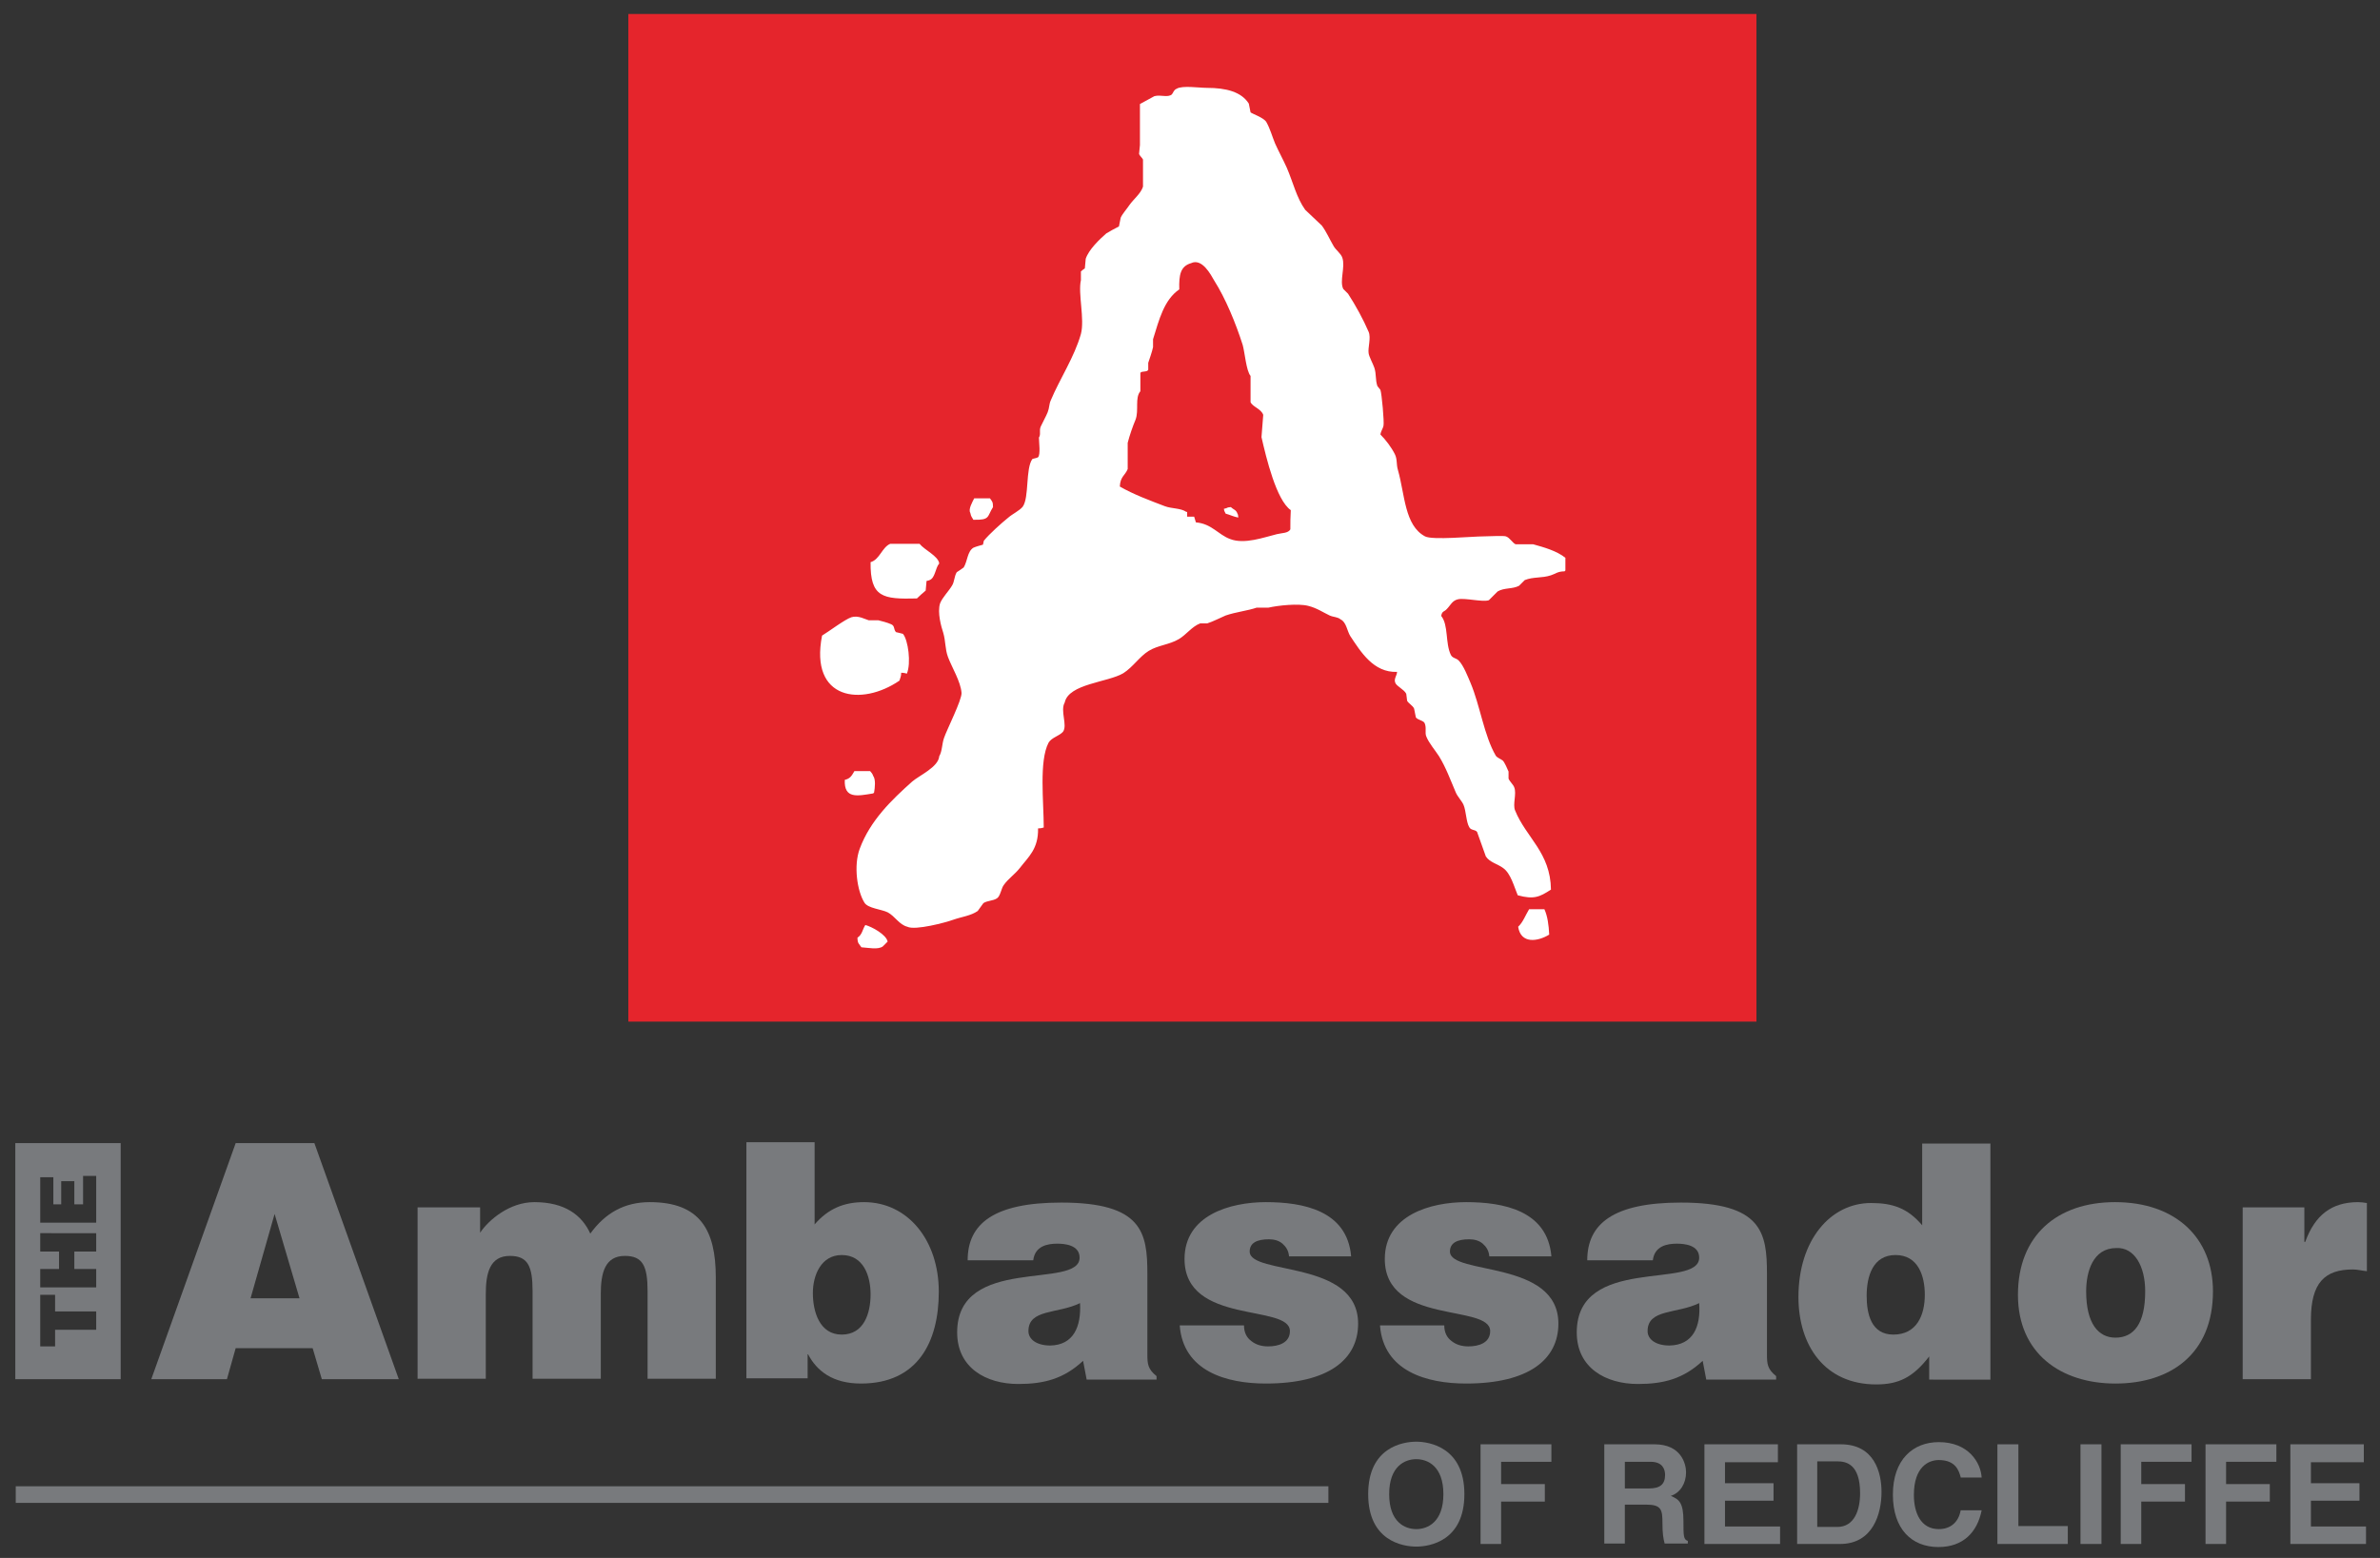 <?xml version="1.0" encoding="utf-8"?>
<!-- Generator: Adobe Illustrator 27.1.1, SVG Export Plug-In . SVG Version: 6.00 Build 0)  -->
<svg version="1.1" xmlns="http://www.w3.org/2000/svg" xmlns:xlink="http://www.w3.org/1999/xlink" x="0px" y="0px"
	 viewBox="0 0 544.3 356.4" style="enable-background:new 0 0 544.3 356.4;" xml:space="preserve">
<rect x="0" y="0" width="544.3" height="356.4" fill="#333333" stroke="none"/>
<style type="text/css">
	.st0{fill:#787A7D;}
	.st1{fill:#E5252C;}
	.st2{fill-rule:evenodd;clip-rule:evenodd;fill:#FFFFFF;}
</style>
<g id="Layer_2">
</g>
<g id="Layer_1">
	<g>
		<g>
			<path class="st0" d="M34.6,315.5l19.3-54h18l19.3,54H73.6l-2.1-7.1H53.9l-2,7.1H34.6z M62.8,277.7l-5.5,19.3h11.2L62.8,277.7z"/>
			<path class="st0" d="M95.5,276.2h14.3v5.8c2-3,6.8-7,12.4-7c7,0,10.9,3,12.8,7.2c3.4-4.7,7.8-7.2,13.6-7.2
				c11.5,0,15.1,6.4,15.1,17.2v23.2h-15.6v-20c0-5.8-1.1-8.1-5.2-8.1c-4.6,0-5.5,4-5.5,8.7v19.4h-15.6v-20c0-5.8-1.1-8.1-5.2-8.1
				c-4.6,0-5.5,4-5.5,8.7v19.4H95.5V276.2z"/>
			<path class="st0" d="M186.3,280.1c3.1-3.6,6.7-5.1,11.3-5.1c10,0,17.1,8.7,17.1,20.5c0,11.6-4.9,21-17.8,21
				c-6.5,0-10.1-2.9-12.1-6.7h-0.1v5.5h-14v-54h15.6V280.1z M199.1,296.1c0-4.2-1.6-9-6.6-9c-4.7,0-6.6,4.6-6.6,8.7
				c0,4.2,1.5,9.5,6.6,9.5C197.6,305.3,199.1,300.4,199.1,296.1z"/>
			<path class="st0" d="M248.5,315.5l-0.8-4.2c-4.4,4.1-8.9,5.3-14.8,5.3c-7.4,0-14-3.7-14-11.8c0-17.8,28-9.7,28-17.1
				c0-2.9-3.4-3.2-5.1-3.2c-2.2,0-5.1,0.5-5.5,3.8h-15c0-8.3,5.9-13.2,21.4-13.2c18.6,0,19.7,6.9,19.7,16.3v18.4
				c0,2.2,0.1,3.4,2.1,5v0.8H248.5z M247,298.1c-5.1,2.5-11.8,1.3-11.8,6.4c0,1.9,1.9,3.3,5,3.3C245.5,307.7,247.3,303.5,247,298.1z
				"/>
			<path class="st0" d="M284.5,303.2c0,1.6,0.6,2.8,1.7,3.6c1,0.8,2.3,1.2,3.8,1.2c2.4,0,5-0.8,5-3.5c0-6.3-24.1-1.3-24.1-16.5
				c0-10,10.4-13,18.6-13c8.5,0,18.6,1.9,19.5,12.4h-14.2c-0.1-1.3-0.7-2.2-1.5-2.9c-0.8-0.7-1.9-1-3.1-1c-2.7,0-4.4,0.8-4.4,2.8
				c0,5.5,24.8,1.8,24.8,16.5c0,8.2-6.8,13.7-21.1,13.7c-9,0-18.9-2.8-19.7-13.3H284.5z"/>
			<path class="st0" d="M330.3,303.2c0,1.6,0.6,2.8,1.7,3.6c1,0.8,2.3,1.2,3.8,1.2c2.4,0,5-0.8,5-3.5c0-6.3-24.1-1.3-24.1-16.5
				c0-10,10.4-13,18.6-13c8.5,0,18.6,1.9,19.5,12.4h-14.2c-0.1-1.3-0.7-2.2-1.5-2.9c-0.8-0.7-1.9-1-3.1-1c-2.7,0-4.4,0.8-4.4,2.8
				c0,5.5,24.8,1.8,24.8,16.5c0,8.2-6.8,13.7-21.1,13.7c-9,0-18.9-2.8-19.7-13.3H330.3z"/>
			<path class="st0" d="M390.2,315.5l-0.8-4.2c-4.4,4.1-8.9,5.3-14.8,5.3c-7.4,0-14-3.7-14-11.8c0-17.8,28-9.7,28-17.1
				c0-2.9-3.4-3.2-5.1-3.2c-2.2,0-5.1,0.5-5.5,3.8h-15c0-8.3,5.9-13.2,21.4-13.2c18.6,0,19.7,6.9,19.7,16.3v18.4
				c0,2.2,0.1,3.4,2.1,5v0.8H390.2z M388.6,298.1c-5.1,2.5-11.8,1.3-11.8,6.4c0,1.9,1.9,3.3,5,3.3
				C387.2,307.7,389,303.5,388.6,298.1z"/>
			<path class="st0" d="M441.2,315.5v-5.2c-3.7,4.8-7,6.4-12.1,6.4c-11.8,0-17.8-8.9-17.8-20c0-13,7.3-21.5,16.6-21.5
				c5,0,8.4,1.2,11.7,5.1v-18.7h15.6v54H441.2z M440.2,296.2c0-4.3-1.5-9.1-6.7-9.1s-6.6,4.9-6.6,9.3c0,4.1,1,8.9,6.1,8.9
				C438.4,305.3,440.2,300.8,440.2,296.2z"/>
			<path class="st0" d="M483.7,275c13.9,0,22.4,8.2,22.4,20.4c0,14.4-9.8,21.1-22.3,21.1s-22.3-6.9-22.3-20.3
				C461.5,282.6,470.5,275,483.7,275z M477.1,295.4c0,7.4,2.8,10.6,6.7,10.6c4.2,0,6.8-3.2,6.8-10.6c0-5.8-2.5-10.1-6.6-9.9
				C478.6,285.5,477.1,291,477.1,295.4z"/>
			<path class="st0" d="M512.8,276.2h14.2v7.9h0.2c2.2-6.1,6-9.1,12.1-9.1c0.7,0,1.3,0.1,2,0.2v15.6c-1-0.1-2.2-0.4-3.2-0.4
				c-6.4,0-9.6,3-9.6,11.5v13.6h-15.6V276.2z"/>
		</g>
		<path class="st0" d="M27.7,315.5H3.5v-54h24.1V315.5z M12.6,308v-3.8H22V300h-9.4v-3.8H9.2V308H12.6z M22,290.3H17v-4H22v-4.2H9.2
			v4.2h4.3v4H9.2v4.2H22V290.3z M22,269h-3v6.5h-2v-5.3h-3v5.3h-1.8v-6.2h-3v10.4H22V269z"/>
	</g>
	<g>
		<g>
			<path class="st0" d="M323.9,329.8c3,0,11,1.3,11,12c0,10.7-7.9,12-11,12s-11-1.3-11-12C312.9,331.1,320.8,329.8,323.9,329.8z
				 M323.9,349.8c2.6,0,6.2-1.6,6.2-8c0-6.4-3.6-8-6.2-8c-2.6,0-6.2,1.6-6.2,8C317.7,348.2,321.3,349.8,323.9,349.8z"/>
			<path class="st0" d="M343.4,353.2h-4.8v-22.8h16.2v4h-11.5v5.1h10v4h-10V353.2z"/>
			<path class="st0" d="M366.9,330.4h11.5c6.1,0,7.2,4.5,7.2,6.4c0,2.5-1.3,4.7-3.5,5.4c1.9,0.8,2.9,1.5,2.9,5.8c0,3.3,0,4.2,1,4.5
				v0.6h-5.3c-0.3-1.1-0.5-2.3-0.5-4.6c0-3.1-0.2-4.3-3.7-4.3h-4.9v8.9h-4.7V330.4z M377.1,340.5c2.5,0,3.7-0.9,3.7-3.1
				c0-1.2-0.5-3-3.3-3h-5.9v6.1H377.1z"/>
			<path class="st0" d="M406.6,334.5h-12.1v4.8h11.1v4h-11.1v5.9h12.6v4h-17.3v-22.8h16.8V334.5z"/>
			<path class="st0" d="M411,330.4H421c7.7,0,9.3,6.5,9.3,10.9c0,4.9-1.9,11.9-9.5,11.9H411V330.4z M415.6,349.3h4.6
				c3.9,0,5.2-3.9,5.2-7.7c0-6.7-3.2-7.3-5.2-7.3h-4.6V349.3z"/>
			<path class="st0" d="M448.4,337.9c-0.4-1.4-1.1-3.9-5-3.9c-2.3,0-5.7,1.5-5.7,8c0,4.1,1.6,7.8,5.7,7.8c2.6,0,4.5-1.5,5-4.3h4.8
				c-1,5-4.2,8.4-9.9,8.4c-6.1,0-10.4-4.1-10.4-12c0-8,4.6-12,10.5-12c6.8,0,9.6,4.7,9.8,8.1H448.4z"/>
			<path class="st0" d="M461.6,349.1h11.3v4.1h-16.1v-22.8h4.8V349.1z"/>
			<path class="st0" d="M480.6,353.2h-4.8v-22.8h4.8V353.2z"/>
			<path class="st0" d="M489.8,353.2h-4.8v-22.8h16.2v4h-11.5v5.1h10v4h-10V353.2z"/>
			<path class="st0" d="M509.2,353.2h-4.8v-22.8h16.2v4h-11.5v5.1h10v4h-10V353.2z"/>
			<path class="st0" d="M540.6,334.5h-12.1v4.8h11.1v4h-11.1v5.9h12.6v4h-17.3v-22.8h16.8V334.5z"/>
		</g>
		<rect x="3.6" y="340" class="st0" width="300.2" height="3.8"/>
	</g>
	<rect x="143.7" y="3.2" class="st1" width="258" height="230.5"/>
	<g>
		<g>
			<path class="st2" d="M350.6,124.5c-1.3,0-2.7,0-4,0c-0.7-0.3-1.3-1.5-2.2-1.8c-0.6-0.2-4,0-5.1,0c-2.6,0-11.7,0.9-13.4,0
				c-4.7-2.5-4.6-9.6-6.2-15.2c-0.4-1.3-0.1-2.4-0.7-3.6c-0.8-1.6-2.1-3.3-3.3-4.5c0.1-0.8,0.6-1.4,0.7-2c0.2-0.8-0.4-7.4-0.7-8.2
				c-0.1-0.2-0.6-0.7-0.7-0.9c-0.5-1.5-0.2-2.7-0.7-4.2c-0.3-0.9-1.2-2.5-1.3-3.3c-0.2-1.3,0.6-3.5,0-4.9c-1.2-2.8-3-6.1-4.7-8.7
				c-0.4-0.4-0.7-0.7-1.1-1.1c-0.9-1.8,0.5-5-0.2-7.1c-0.3-1-1.5-1.8-2-2.7c-1-1.7-1.6-3.2-2.7-4.7c-1.3-1.2-2.5-2.4-3.8-3.6
				c-2-2.8-2.7-6.1-4.2-9.6c-0.8-1.8-1.9-3.8-2.7-5.6c-0.7-1.7-1.1-3.3-2-4.9c-0.6-1-3.3-1.9-3.6-2.2c-0.1-0.7-0.3-1.3-0.4-2
				c-1.7-2.7-5.2-3.6-9.6-3.6c-1.8,0-5.6-0.6-6.9,0.2c-0.7,0.3-0.7,0.8-1.1,1.3c-1,0.8-2.5,0-4,0.4c-1.1,0.6-2.2,1.2-3.3,1.8
				c0,3.1,0,6.2,0,9.4c-0.1,0.7-0.1,1.3-0.2,2c0.1,0.4,0.8,1,0.9,1.3c0,0,0,6.2,0,6.2c-0.5,1.6-2.2,2.9-3.1,4.2
				c-0.6,0.9-1.6,2-2,2.9c-0.1,0.7-0.3,1.3-0.4,2c-1,0.5-1.9,1-2.9,1.6c-1.6,1.4-4,3.7-4.7,5.8c-0.1,0.7-0.1,1.5-0.2,2.2
				c-0.3,0.2-0.6,0.4-0.9,0.7c0,0.7,0,1.3,0,2c-0.7,3,0.9,8.9,0,12.3c-1.5,5.3-4.8,10.2-6.9,15.2c-0.4,0.9-0.3,1.7-0.7,2.7
				c-0.4,1-1.2,2.4-1.6,3.3c-0.4,1,0.1,1.7-0.4,2.5c0,1,0.4,3.9-0.2,4.5c-0.3,0.2-1.1,0.3-1.3,0.4c-1.6,2.2-0.7,8.8-2.2,10.9
				c-0.7,0.9-2.4,1.7-3.3,2.5c-1.5,1.2-4.4,3.8-5.6,5.3c-0.1,0.3-0.1,0.6-0.2,0.9c-0.7,0.2-1.5,0.4-2.2,0.7c-1.4,0.9-1.3,3-2.2,4.5
				c-0.5,0.4-1,0.7-1.6,1.1c-0.6,1-0.5,2.2-1.1,3.1c-0.7,1.2-2.2,2.7-2.7,4c-0.7,2.1,0.3,5.5,0.7,6.7c0.6,2,0.4,3.7,1.1,5.6
				c0.9,2.4,2.9,5.6,3.1,8.2c0.1,1.6-3.4,8.5-4,10.3c-0.5,1.4-0.4,3-1.1,4.2c-0.2,2.5-4.6,4.4-6.2,5.8c-4.7,4.2-9.6,8.9-12,15.4
				c-1.4,3.8-0.6,9.6,1.1,12.3c0.8,1.3,3.9,1.5,5.3,2.2c1.7,0.9,2.6,2.8,4.5,3.3c1.8,0.9,8.9-1,10.5-1.6c2-0.7,4-0.9,5.6-2
				c0.4-0.6,0.9-1.2,1.3-1.8c0.9-0.6,2.2-0.5,3.1-1.1c0.8-0.5,1-2.4,1.6-3.1c1-1.4,2.5-2.4,3.6-3.8c2-2.6,4.3-4.4,4.2-9.1
				c0.6,0,1-0.1,1.3-0.2c0-5.9-1.1-15.2,1.1-19.4c0.7-1.2,2.4-1.5,3.3-2.5c1.1-1.5-0.7-4.8,0.4-6.7c0.9-4.3,9.9-4.6,13.4-6.7
				c2.2-1.4,3.7-3.8,5.8-5.1c2.1-1.3,4.7-1.4,6.9-2.7c1.7-1,3-2.9,4.9-3.6c0.5,0,1,0,1.6,0c1.3-0.4,3-1.3,4.2-1.8
				c2.3-0.8,5.1-1.1,7.1-1.8c0.9,0,1.8,0,2.7,0c2.2-0.5,6.8-1,9.1-0.4c2,0.5,3.4,1.5,4.9,2.2c0.9,0.4,1.8,0.3,2.5,0.9
				c1.3,0.6,1.5,2.7,2.2,3.8c2.4,3.6,5.3,8.4,10.7,8.2c0,0.8-0.8,1.6-0.4,2.5c0.3,0.8,2,1.5,2.5,2.5c0.1,0.5,0.1,1,0.2,1.6
				c0.3,0.6,1.3,1.1,1.6,1.8c0.1,0.7,0.3,1.3,0.4,2c0.4,0.6,1.7,0.7,2,1.3c0.5,1.1,0,2.2,0.4,3.1c0.6,1.5,2,3.1,2.9,4.5
				c1.6,2.6,2.6,5.4,3.8,8.2c0.4,1,1.4,2,1.8,2.9c0.6,1.4,0.6,3.9,1.3,5.1c0.4,0.8,1.3,0.5,1.8,1.1c0.7,1.9,1.3,3.7,2,5.6
				c0.9,1.4,2.7,1.7,4,2.7c1.7,1.2,2.5,4.3,3.3,6.2c3.7,1,5,0.4,7.6-1.3c-0.1-8.5-5.7-11.9-8.2-18.1c-0.6-1.4,0.4-3.8-0.2-5.3
				c-0.2-0.6-1.1-1.4-1.3-2c0-0.5,0-1,0-1.6c-0.2-0.5-0.9-2.1-1.3-2.5c-0.5-0.4-1.2-0.6-1.6-1.1c-2.7-4.6-3.6-11.5-5.8-16.7
				c-0.6-1.4-1.6-4-2.7-5.1c-0.6-0.6-1.4-0.5-1.8-1.3c-1.3-2.7-0.5-6.8-2.2-8.9c0.2-1.2,0.7-0.9,1.3-1.6c0.8-0.8,1.2-1.9,2.5-2.2
				c1.5-0.4,5.7,0.7,7.1,0.2c0.7-0.7,1.3-1.3,2-2c1.5-0.9,3.4-0.5,4.9-1.3c0.4-0.4,0.9-0.9,1.3-1.3c2-0.8,3.9-0.4,6-1.1
				c1-0.3,1.5-0.9,3.1-0.9c0.1-0.1,0.1-0.1,0.2-0.2c0-1,0-1.9,0-2.9C356,126,353.1,125.2,350.6,124.5z M295.1,121.1
				c-0.5,0.9-1.9,0.8-3.1,1.1c-2.9,0.7-7.4,2.4-10.7,1.1c-2.7-1-4.2-3.5-7.8-3.8c-0.1-0.4-0.3-0.9-0.4-1.3c-0.5,0-1,0-1.6,0
				c0-0.4,0-0.7,0-1.1c-0.1,0-0.1,0-0.2,0c-1.3-0.9-3.3-0.7-4.9-1.3c-3.4-1.3-7.2-2.7-10.3-4.5c0.1-2.3,1.2-2.5,1.8-4c0-2,0-4,0-6
				c0.4-1.6,1.2-3.9,1.8-5.3c0.8-2.1-0.2-5,1.1-6.5c0-1.4,0-2.8,0-4.2c0.3-0.5,1.5-0.1,1.8-0.7c0-0.5,0-1,0-1.6
				c0.3-0.9,0.9-2.6,1.1-3.6c0-0.6,0-1.2,0-1.8c1.4-4.5,2.5-9,6-11.4c-0.1-3.4,0.3-5.3,2.7-6c2.5-1.2,4.5,2.6,5.3,4
				c2.6,4.1,4.9,9.7,6.5,14.7c0.5,1.8,0.8,5.9,1.8,7.1c0,2,0,4,0,6c0.5,1.1,2.4,1.5,2.9,2.9c-0.1,1.7-0.3,3.4-0.4,5.1
				c1.1,4.8,3.4,14.4,6.7,16.7C295.1,118.3,295.1,119.7,295.1,121.1z M222.6,118.9c3.9,0.1,3.1-0.7,4.5-2.9c0-1.2-0.2-1.3-0.7-2
				c-1.2,0-2.4,0-3.6,0c-0.4,0.8-1.4,2.5-0.9,3.3C222.1,118.3,222.3,118.3,222.6,118.9z M281.5,116c-0.5,0.1-0.6,0-0.9,0.2
				c-0.2,0.1-0.4,0.1-0.7,0.2c0.1,0.7,0.2,0.6,0.4,1.1c1.1,0.3,1.8,0.7,2.9,0.9c-0.1-0.5,0-0.6-0.2-0.9
				C282.7,116.6,282.1,116.6,281.5,116z M209.7,136.9c0.6-0.6,1.4-1.3,2-1.8c0.1-0.7,0.1-1.5,0.2-2.2c0.5-0.1,0.4-0.1,0.7-0.2
				c1.3-0.5,1.3-2.8,2.2-3.8c-0.2-1.7-3.4-3.1-4.5-4.5c-2.2,0-4.5,0-6.7,0c-1.9,0.8-2.4,3.6-4.5,4.2
				C199,136.7,201.9,137.1,209.7,136.9z M205.7,155.7c0.2-0.7,0.4-1,0.4-1.8c0.6,0,1,0.1,1.3,0.2c1-2.4,0.3-7.7-0.9-9.1
				c-0.5-0.1-1-0.3-1.6-0.4c-0.6-0.7-0.2-1.4-1.1-1.8c-0.9-0.4-2.1-0.7-2.9-0.9c-0.7,0-1.5,0-2.2,0c-0.8-0.2-2.4-1.2-4-0.7
				c-1.5,0.5-5.2,3.3-6.7,4.2C185.1,160.2,197.1,161.6,205.7,155.7z M199.7,181.5c0.1-0.1,0.1-0.1,0.2-0.2c0.2-1.1,0.4-3-0.2-3.8
				c-0.2-0.6-0.4-0.7-0.7-1.1c-1.2,0-2.4,0-3.6,0c-0.6,1-0.9,1.7-2.2,2C193,182.8,196.1,182.1,199.7,181.5z M349.7,208
				c-0.8,1.3-1.4,3-2.5,4c0.6,4,4.5,3.4,7.1,1.8c-0.1-2.2-0.4-4.3-1.1-5.8C352.1,208,350.9,208,349.7,208z M197.9,211.6
				c-0.7,1.1-0.7,2.2-1.8,2.9c0,1.4,0.4,1.4,0.9,2.2c1.6,0.1,3.8,0.6,4.9-0.2c0.4-0.4,0.7-0.7,1.1-1.1
				C202.7,213.8,199.4,212,197.9,211.6z"/>
		</g>
	</g>
</g>
</svg>
